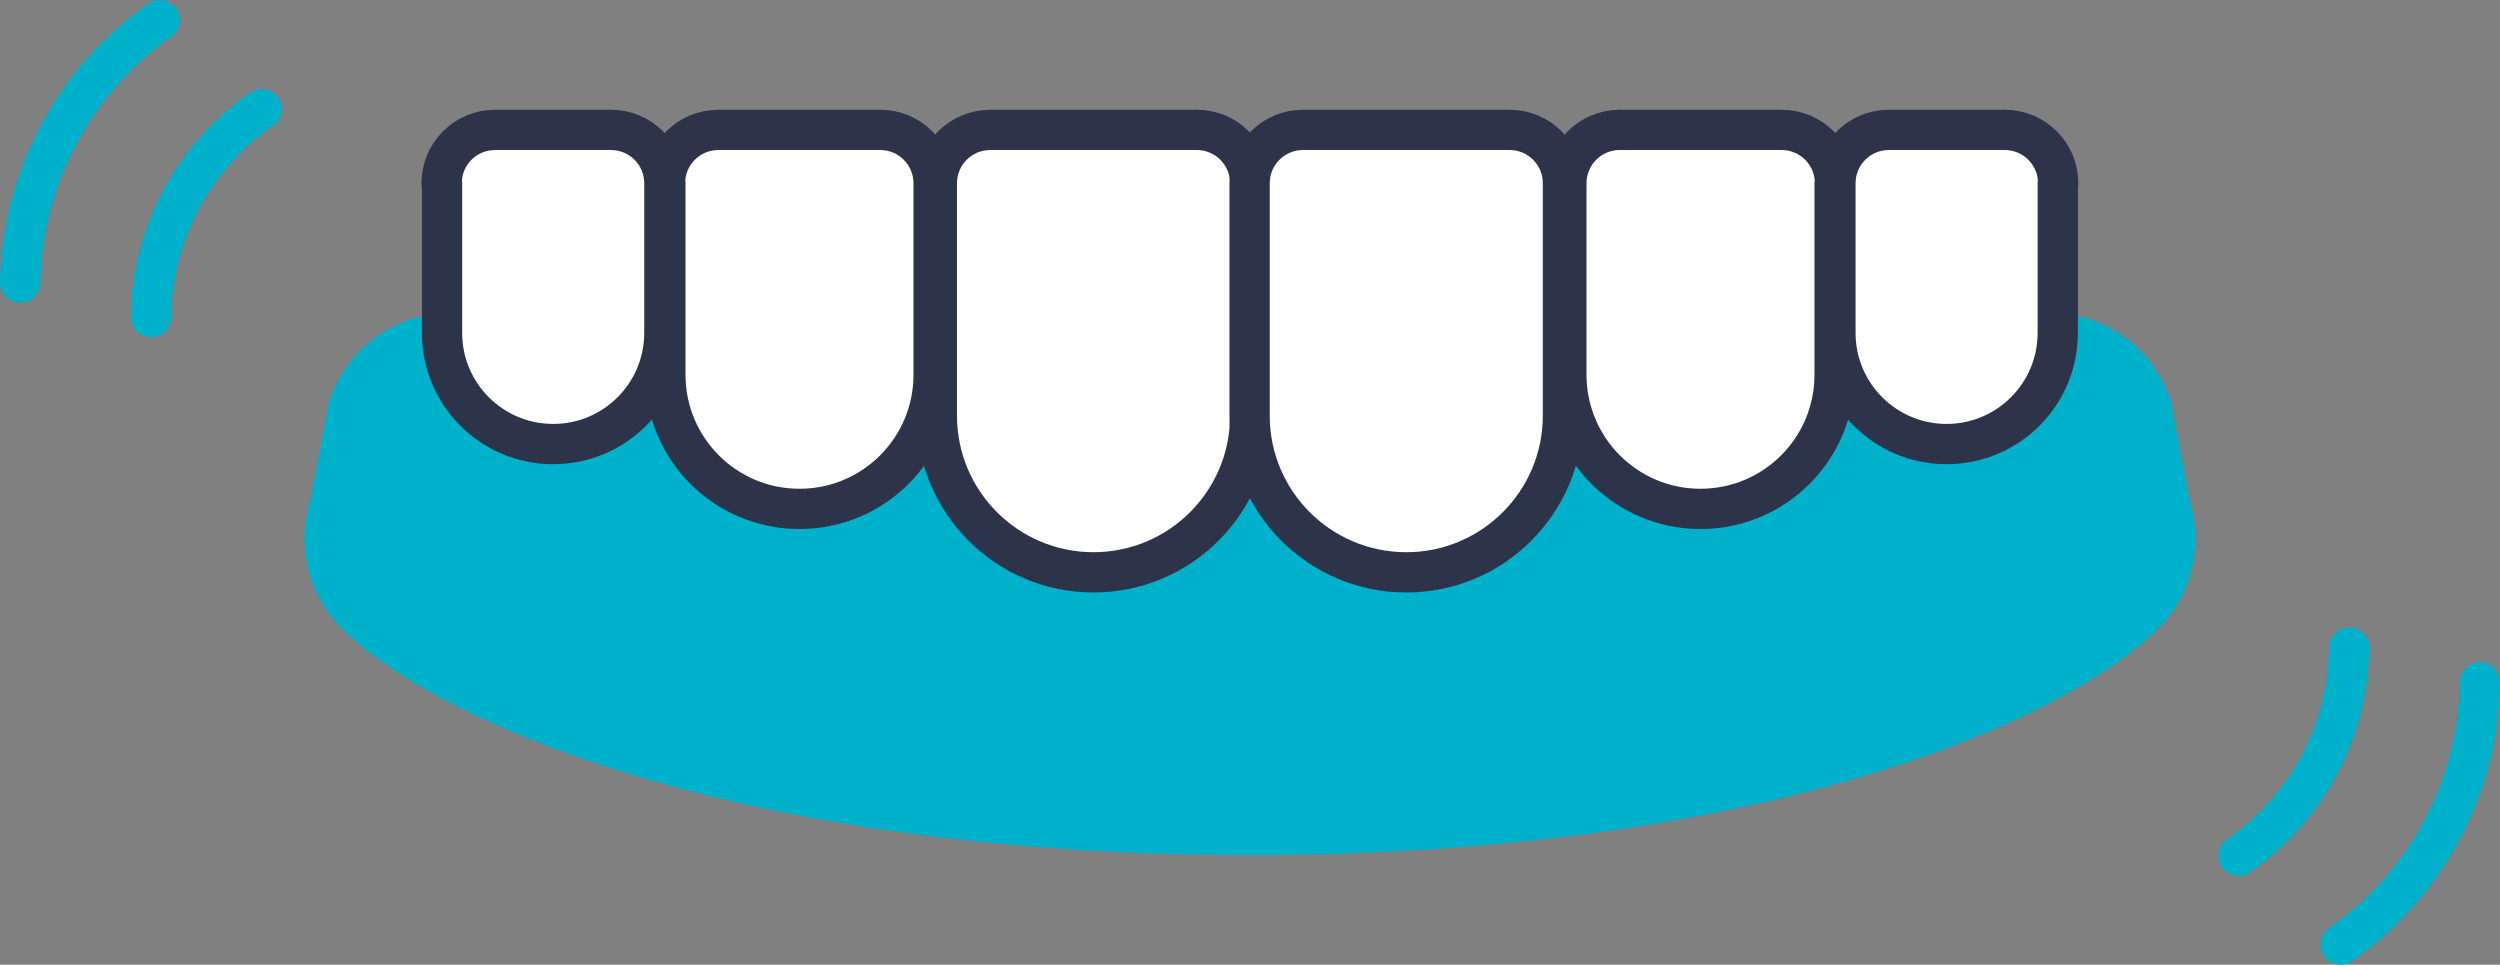 <svg xmlns="http://www.w3.org/2000/svg" id="Isolation_Mode" viewBox="0 0 124.14 47.9"><rect x="0" y="0" width="124.14" height="47.9" fill="#808080" stroke="none"/><defs><style>.cls-3{stroke-linecap:round;stroke-linejoin:round;stroke-width:2px;fill:#fff;stroke:#2d344a}</style></defs><path d="M102.18 16.56c2.14.16 3.99 1.6 4.65 3.67l.92 4.89c.61 1.89.12 3.97-1.29 5.38-4.46 4.44-19.21 10.96-44.4 10.96s-39.93-6.52-44.4-10.96a5.29 5.29 0 0 1-1.29-5.38l.92-4.89a5.32 5.32 0 0 1 4.65-3.67" style="stroke:#00b1cb;stroke-linecap:round;stroke-linejoin:round;stroke-width:2px;fill:#00b1cb"/><path d="M46.52 9.1v11.54c0 4.29 3.48 7.78 7.78 7.78h0c4.29 0 7.78-3.48 7.78-7.78V9.1c0-1.46-1.18-2.65-2.65-2.65H49.17c-1.46 0-2.65 1.18-2.65 2.65m-13.48 0v9.51c0 3.68 2.98 6.66 6.66 6.66h0c3.68 0 6.66-2.98 6.66-6.66V9.1c0-1.46-1.18-2.65-2.65-2.65h-8.04c-1.46 0-2.65 1.18-2.65 2.65Zm-11.09 0v7.43c0 3.05 2.47 5.52 5.52 5.52h0c3.05 0 5.52-2.47 5.52-5.52V9.1c0-1.46-1.18-2.65-2.65-2.65h-5.76c-1.46 0-2.65 1.18-2.65 2.65Z" class="cls-3"/><path d="M77.61 9.1v11.54c0 4.29-3.48 7.78-7.78 7.78h0c-4.29 0-7.78-3.48-7.78-7.78V9.1c0-1.46 1.18-2.65 2.65-2.65h10.26c1.46 0 2.65 1.18 2.65 2.65m13.49 0v9.51c0 3.68-2.98 6.66-6.66 6.66h0c-3.68 0-6.66-2.98-6.66-6.66V9.1c0-1.46 1.18-2.65 2.65-2.65h8.04c1.46 0 2.65 1.18 2.65 2.65Zm11.08 0v7.43c0 3.05-2.47 5.52-5.52 5.52h0c-3.05 0-5.52-2.47-5.52-5.52V9.1c0-1.46 1.18-2.65 2.65-2.65h5.76c1.46 0 2.65 1.18 2.65 2.65Z" class="cls-3"/><path d="M1 14.03c.04-2.48.65-4.99 1.9-7.34s2.99-4.26 5.02-5.68m5.06 4.41c-1.62 1.12-3 2.63-4 4.5a12.7 12.7 0 0 0-1.49 5.83m115.65 18.13c-.04 2.48-.65 4.99-1.9 7.34a16.2 16.2 0 0 1-5.02 5.68m-5.07-4.41c1.62-1.12 3-2.63 4-4.5a12.7 12.7 0 0 0 1.49-5.83" style="fill:none;stroke:#00b1cb;stroke-linecap:round;stroke-linejoin:round;stroke-width:2px"/></svg>